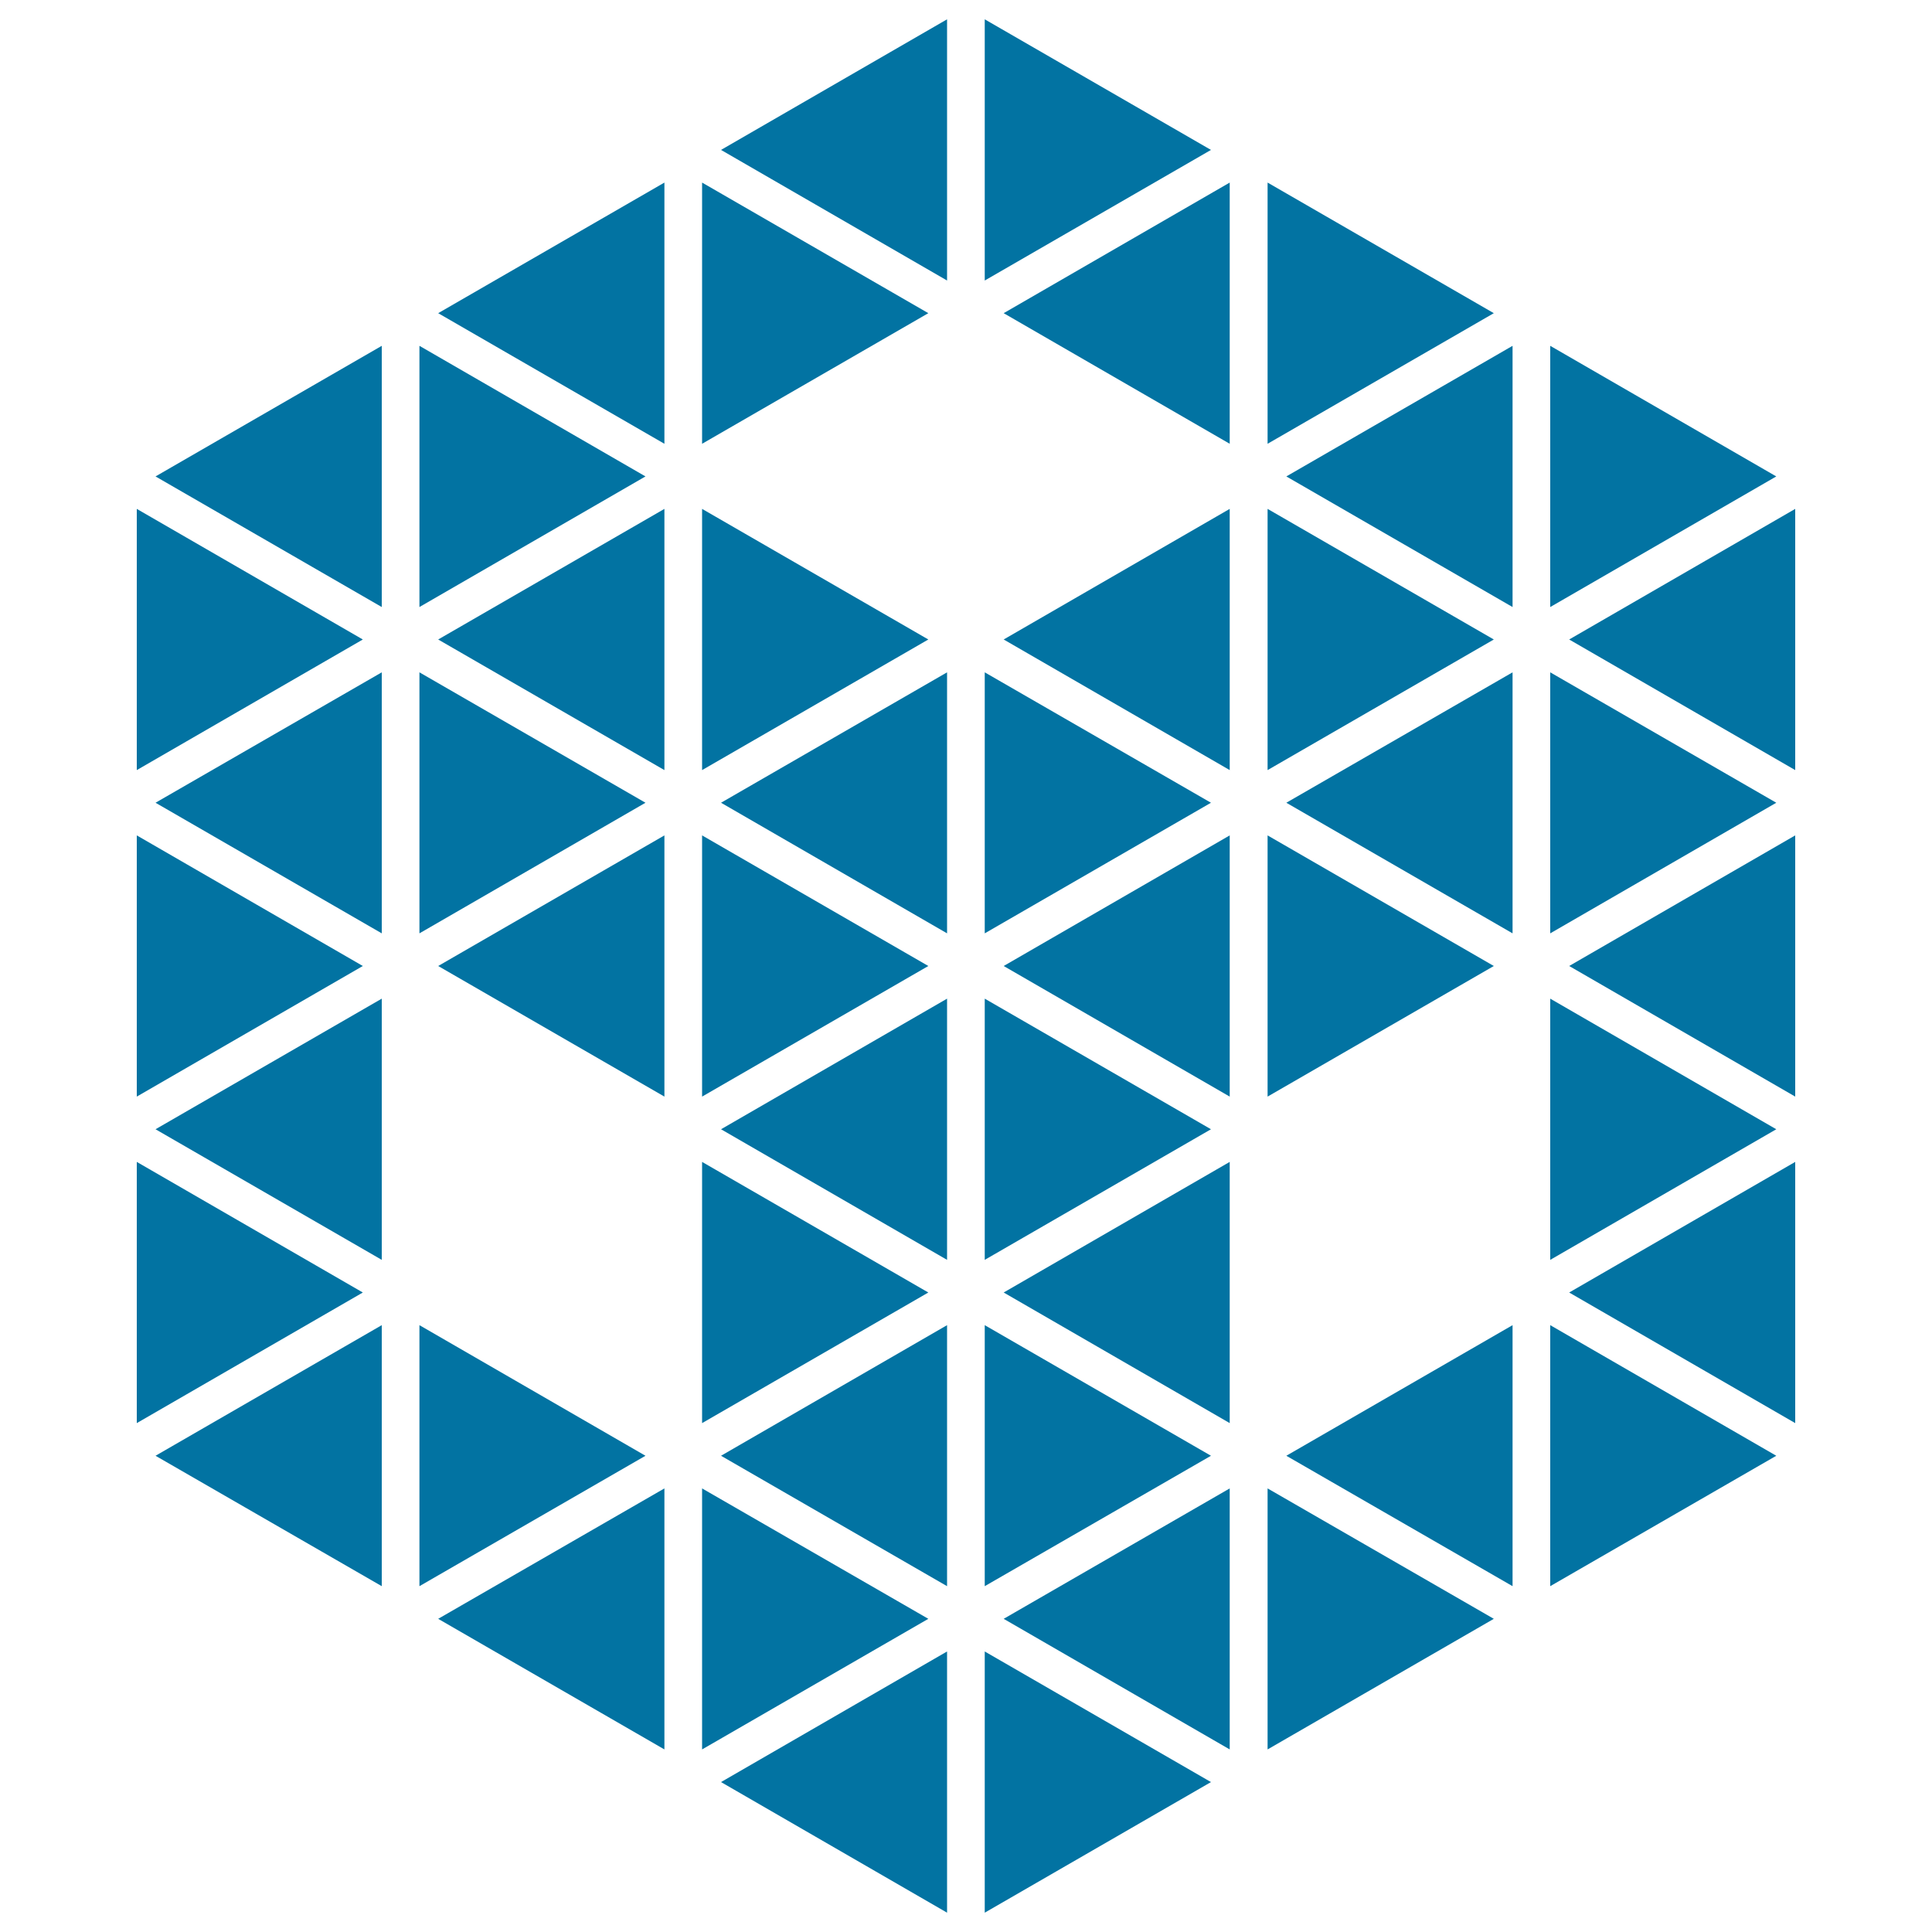 <svg xmlns="http://www.w3.org/2000/svg" viewBox="0 0 1000 1000" style="fill:#0273a2">
<title>Side To Side Of A Cube SVG icon</title>
<g><g><polygon points="217.1,179 217.1,314.2 334.1,246.6 "/><polygon points="217.1,348 217.1,483.1 334.1,415.5 "/><polygon points="217.1,685.9 217.1,821 334.1,753.5 "/><polygon points="226.8,837.9 343.9,905.5 343.9,770.4 "/><polygon points="226.8,500 343.9,567.6 343.9,432.4 "/><polygon points="226.8,331 343.9,398.6 343.9,263.4 "/><polygon points="226.8,162.1 343.9,229.7 343.9,94.5 "/><polygon points="363.4,94.5 363.4,229.7 480.5,162.1 "/><polygon points="363.4,263.4 363.4,398.6 480.5,331 "/><polygon points="363.4,432.4 363.4,567.6 480.5,500 "/><polygon points="363.4,601.4 363.4,736.6 480.5,669 "/><polygon points="363.4,770.4 363.4,905.5 480.5,837.9 "/><polygon points="373.2,922.4 490.2,990 490.2,854.8 "/><polygon points="373.2,753.5 490.2,821 490.2,685.9 "/><polygon points="373.2,584.5 490.2,652.1 490.2,516.9 "/><polygon points="373.2,415.5 490.2,483.1 490.2,348 "/><polygon points="373.2,77.6 490.2,145.2 490.2,10 "/><polygon points="70.8,263.4 70.8,398.6 187.8,331 "/><polygon points="70.8,432.4 70.8,567.6 187.8,500 "/><polygon points="70.8,601.4 70.8,736.6 187.8,669 "/><polygon points="80.5,753.5 197.6,821 197.6,685.9 "/><polygon points="80.5,584.5 197.6,652.1 197.6,516.9 "/><polygon points="80.5,415.5 197.6,483.1 197.6,348 "/><polygon points="80.5,246.6 197.6,314.2 197.6,179 "/><polygon points="509.7,10 509.7,145.2 626.8,77.6 "/><polygon points="509.7,348 509.7,483.1 626.8,415.5 "/><polygon points="509.7,516.9 509.7,652.1 626.8,584.5 "/><polygon points="509.7,685.9 509.7,821 626.8,753.5 "/><polygon points="509.7,854.8 509.7,990 626.8,922.4 "/><polygon points="519.5,837.9 636.5,905.5 636.5,770.4 "/><polygon points="519.5,669 636.5,736.6 636.5,601.4 "/><polygon points="519.5,500 636.5,567.6 636.5,432.4 "/><polygon points="519.5,331 636.5,398.6 636.5,263.4 "/><polygon points="519.5,162.1 636.5,229.7 636.5,94.5 "/><polygon points="656.1,94.5 656.1,229.7 773.2,162.1 "/><polygon points="656.1,263.4 656.1,398.6 773.2,331 "/><polygon points="656.1,432.4 656.1,567.6 773.2,500 "/><polygon points="656.1,770.4 656.1,905.5 773.2,837.9 "/><polygon points="665.8,753.5 782.9,821 782.9,685.9 "/><polygon points="665.8,415.5 782.9,483.1 782.9,348 "/><polygon points="665.8,246.6 782.9,314.2 782.9,179 "/><polygon points="802.4,179 802.4,314.2 919.4,246.6 "/><polygon points="802.4,348 802.4,483.1 919.4,415.5 "/><polygon points="802.4,516.9 802.4,652.1 919.4,584.5 "/><polygon points="802.4,685.9 802.4,821 919.4,753.5 "/><polygon points="812.2,669 929.2,736.6 929.2,601.4 "/><polygon points="812.2,500 929.2,567.6 929.2,432.4 "/><polygon points="812.2,331 929.2,398.6 929.2,263.4 "/></g></g>
</svg>